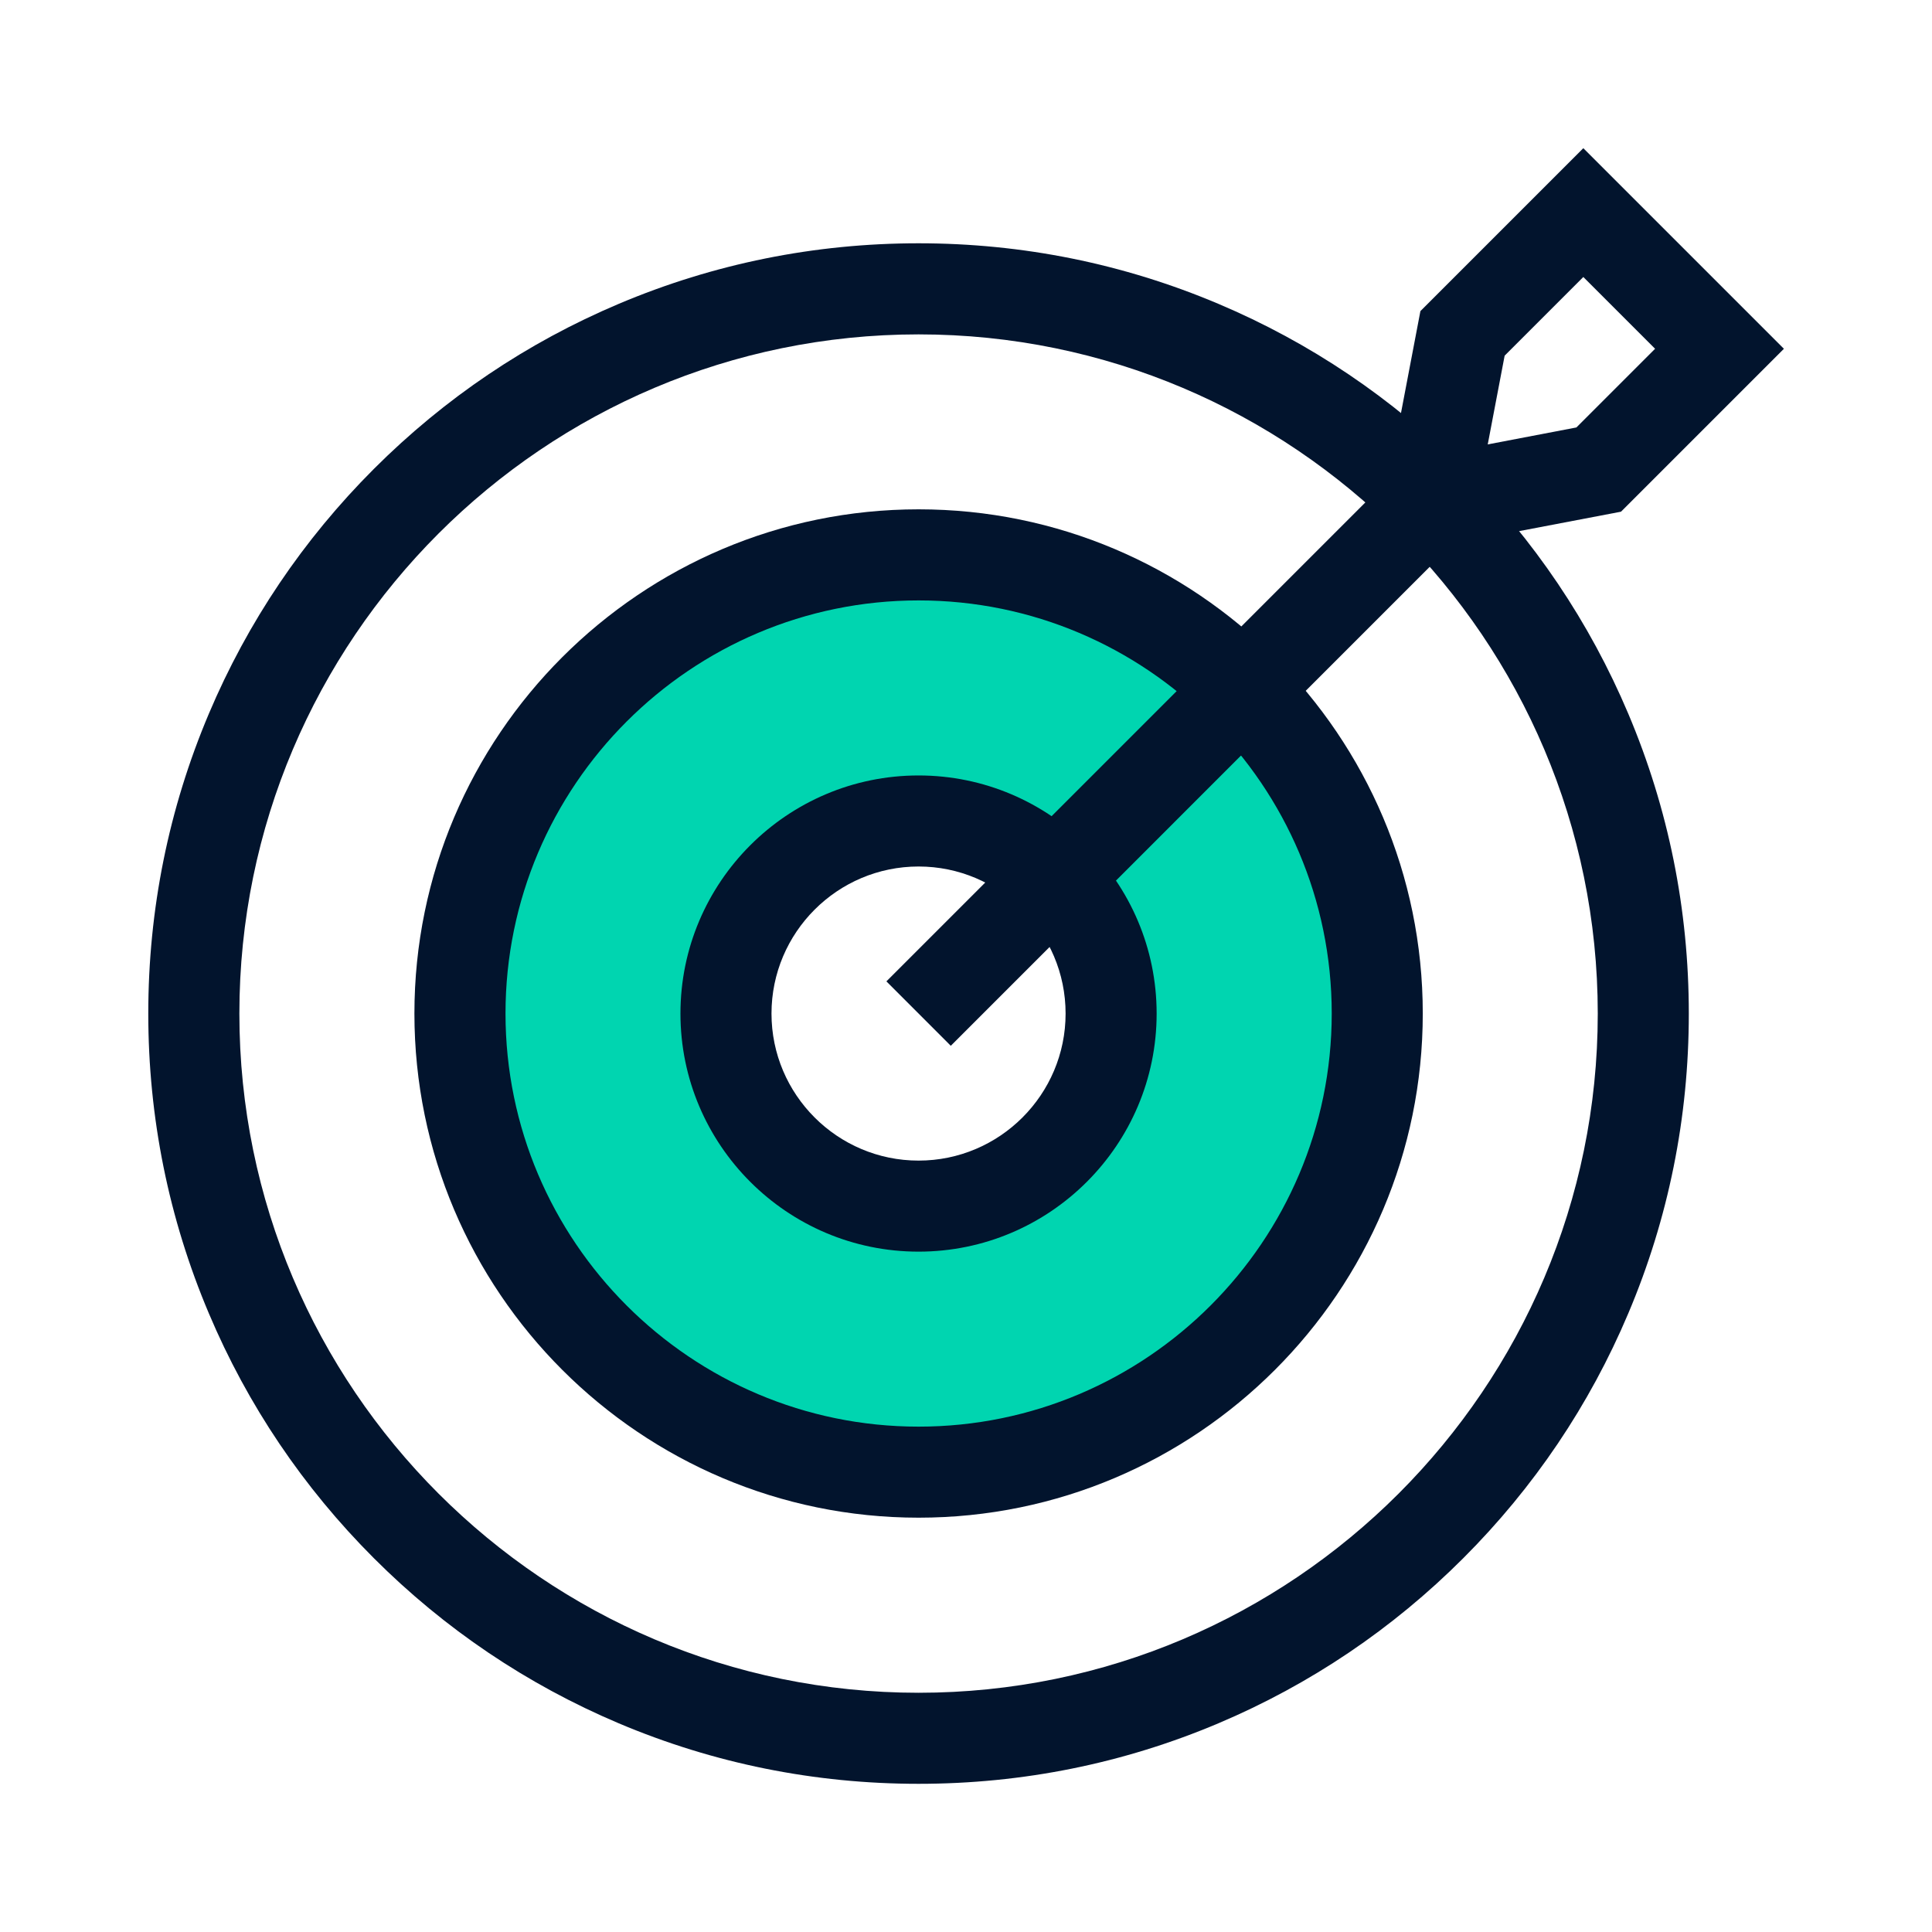 <svg xmlns="http://www.w3.org/2000/svg" fill="none" viewBox="0 0 40 40" height="40" width="40">
<path fill="#00D5B0" d="M19.019 11.594C13.821 11.594 9.607 15.808 9.607 21.005C9.607 26.203 13.821 30.417 19.019 30.417C24.216 30.417 28.43 26.203 28.43 21.005C28.43 15.807 24.216 11.594 19.019 11.594ZM19.019 25.068C16.775 25.068 14.956 23.249 14.956 21.005C14.956 18.761 16.775 16.942 19.019 16.942C21.263 16.942 23.082 18.761 23.082 21.005C23.082 23.249 21.263 25.068 19.019 25.068Z"></path>
<path fill="#02142D" d="M19.018 36.932C16.866 36.932 14.777 36.511 12.81 35.679C10.911 34.875 9.206 33.726 7.741 32.261C6.277 30.797 5.127 29.092 4.324 27.192C3.492 25.226 3.07 23.137 3.07 20.985C3.07 18.832 3.492 16.744 4.324 14.777C5.127 12.878 6.277 11.172 7.741 9.708C9.206 8.244 10.911 7.094 12.81 6.291C14.777 5.459 16.866 5.037 19.018 5.037C21.171 5.037 23.259 5.459 25.226 6.291C27.125 7.094 28.83 8.244 30.295 9.708C31.759 11.172 32.909 12.878 33.712 14.777C34.544 16.744 34.965 18.832 34.965 20.985C34.965 23.137 34.544 25.226 33.712 27.192C32.909 29.092 31.759 30.797 30.295 32.261C28.83 33.726 27.125 34.875 25.226 35.679C23.259 36.511 21.171 36.932 19.018 36.932ZM19.018 6.923C11.264 6.923 4.956 13.231 4.956 20.985C4.956 28.738 11.264 35.047 19.018 35.047C26.772 35.047 33.08 28.738 33.08 20.985C33.08 13.231 26.772 6.923 19.018 6.923Z"></path>
<path fill="#02142D" d="M19.019 31.422C13.263 31.422 8.58 26.74 8.58 20.984C8.58 15.228 13.263 10.545 19.019 10.545C24.775 10.545 29.457 15.228 29.457 20.984C29.457 26.74 24.775 31.422 19.019 31.422ZM19.019 12.431C14.303 12.431 10.466 16.267 10.466 20.984C10.466 25.7 14.303 29.537 19.019 29.537C23.735 29.537 27.572 25.7 27.572 20.984C27.572 16.267 23.735 12.431 19.019 12.431Z"></path>
<path fill="#02142D" d="M19.018 25.914C16.299 25.914 14.088 23.703 14.088 20.985C14.088 18.266 16.299 16.055 19.018 16.055C21.736 16.055 23.947 18.266 23.947 20.985C23.947 23.703 21.736 25.914 19.018 25.914ZM19.018 17.94C17.339 17.94 15.973 19.306 15.973 20.985C15.973 22.663 17.339 24.029 19.018 24.029C20.696 24.029 22.062 22.663 22.062 20.985C22.062 19.306 20.696 17.94 19.018 17.94Z"></path>
<path fill="#02142D" d="M28.949 9.721L18.352 20.318L19.685 21.652L30.282 11.054L28.949 9.721Z"></path>
<path fill="#02142D" d="M28.43 11.573L29.408 6.441L32.781 3.068L36.934 7.221L33.561 10.594L28.43 11.573ZM31.152 7.364L30.802 9.201L32.638 8.85L34.267 7.221L32.781 5.735L31.152 7.364Z"></path>
</svg>
